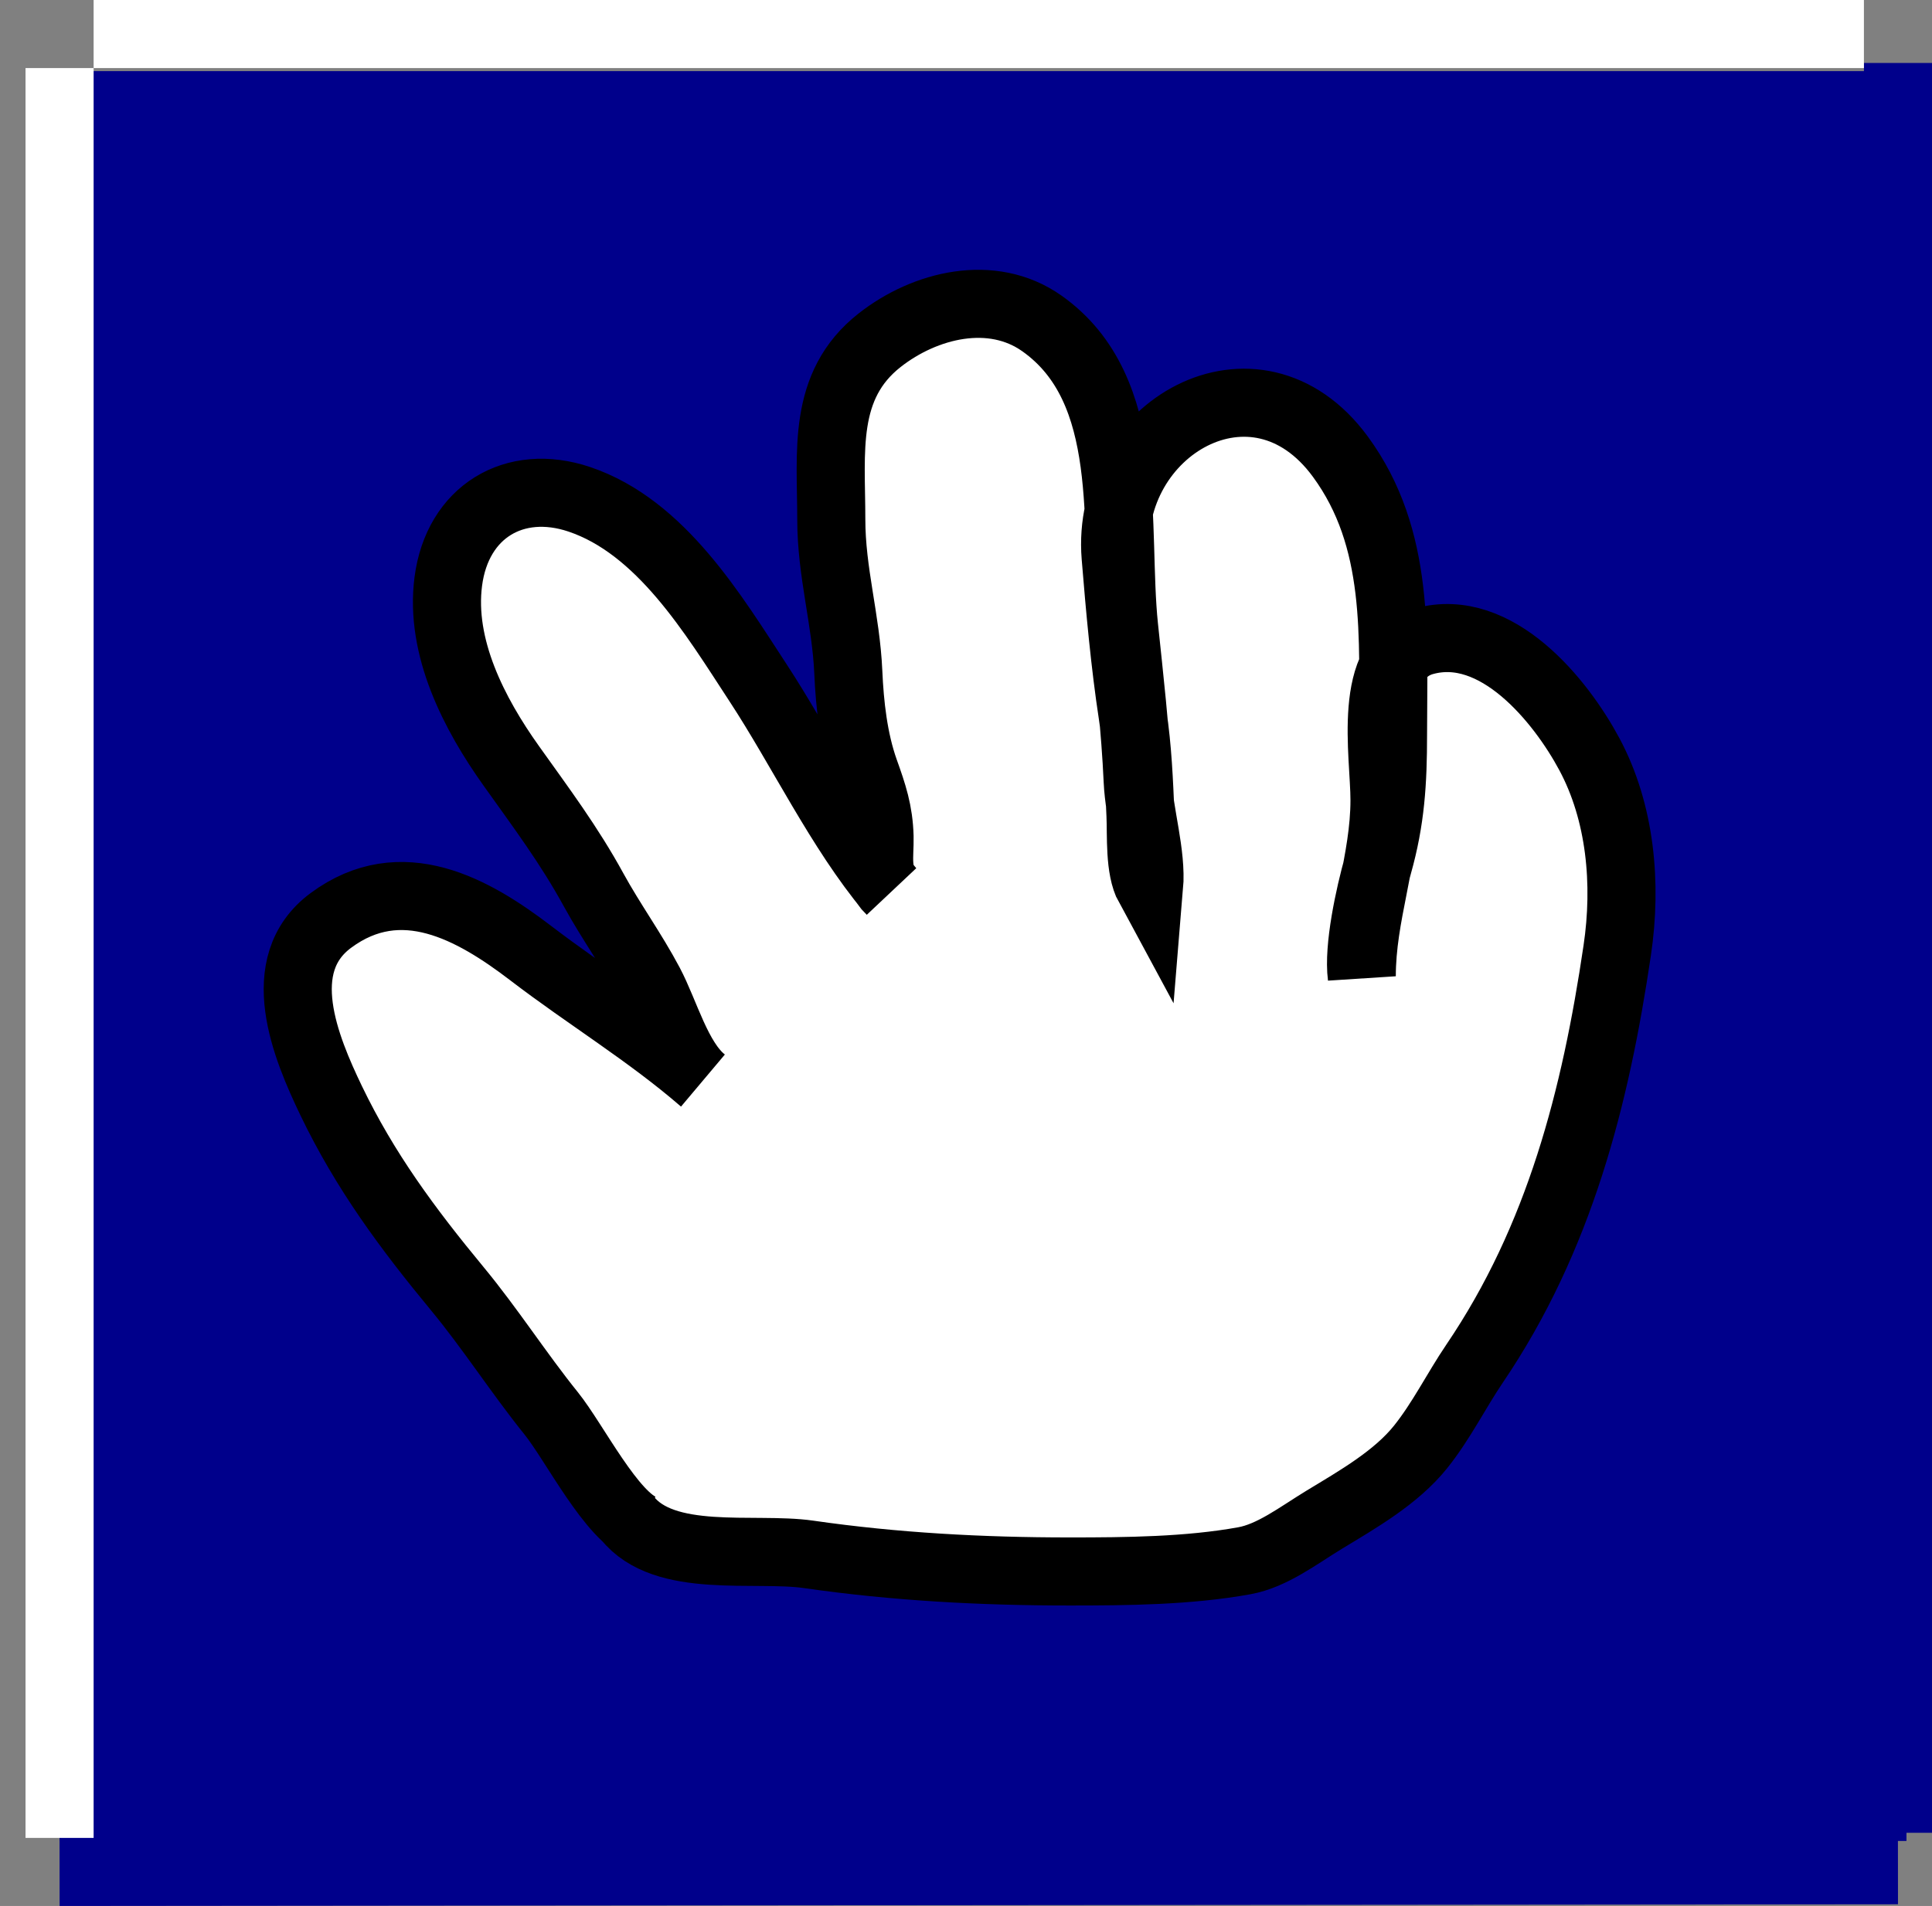 <?xml version="1.0" encoding="utf-8"?>
<!-- Generator: Adobe Illustrator 12.0.0, SVG Export Plug-In . SVG Version: 6.00 Build 51448)  -->
<!DOCTYPE svg PUBLIC "-//W3C//DTD SVG 1.1//EN" "http://www.w3.org/Graphics/SVG/1.1/DTD/svg11.dtd">
<svg  version="1.1" id="Layer_1" xmlns:x="http://ns.adobe.com/Extensibility/1.0/" xmlns:i="http://ns.adobe.com/AdobeIllustrator/10.0/" xmlns:graph="http://ns.adobe.com/Graphs/1.0/"
	 xmlns="http://www.w3.org/2000/svg" xmlns:xlink="http://www.w3.org/1999/xlink" width="28.375" height="28" viewBox="0 0 28.375 28"
	 overflow="visible" enable-background="new 0 0 28.375 28" xml:space="preserve">
	<rect x="0" y="0" width="28.375" height="28" fill="#808080" stroke="none"/>
	<g i:extraneous="self">
		<path fill="none" stroke="#00008B" stroke-width="1.5" d="M27.875,1.375"/>
		<path fill="none" stroke="#00008B" stroke-width="1.5" d="M0,1.375"/>
		<path fill="none" stroke="#FFFFFF" d="M0,27.475"/>
		<path fill="none" stroke="#00008B" stroke-width="1.5" d="M1,27.645"/>
		<path fill="none" stroke="#00008B" stroke-width="1.5" d="M1,0.544"/>
		<line fill="none" stroke="#00008B" x1="0.875" y1="27.5" x2="27.875" y2="27.475"/>
		<rect x="0.875" y="1.045" fill="#00008B" width="27.125" height="26"/>
		<line fill="none" stroke="#00008B" x1="27.875" y1="26.925" x2="27.875" y2="0.925"/>
		<line fill="none" stroke="#FFFFFF" x1="1.375" y1="0.5" x2="27.375" y2="0.5"/>
		<line fill="none" stroke="#FFFFFF" x1="0.875" y1="1" x2="0.875" y2="27"/>
		<path fill="#FFFFFF" stroke="#000000" d="M9.458,22.458c-0.473-0.168-1.02-1.269-1.363-1.695
			c-0.479-0.595-0.894-1.245-1.377-1.829c-0.733-0.887-1.356-1.729-1.854-2.764c-0.375-0.782-0.884-1.997-0.005-2.648
			c1.036-0.767,2.095-0.162,2.934,0.479c0.844,0.646,1.729,1.18,2.526,1.869c-0.372-0.305-0.548-0.986-0.778-1.421
			c-0.253-0.477-0.565-0.906-0.822-1.375c-0.359-0.657-0.767-1.201-1.21-1.823c-0.544-0.763-1.051-1.74-0.925-2.709
			c0.133-1.025,0.972-1.527,1.924-1.207c1.202,0.405,1.969,1.692,2.627,2.698c0.636,0.971,1.201,2.159,1.938,3.042
			c-0.222-0.209-0.148-0.508-0.155-0.782c-0.01-0.37-0.097-0.626-0.219-0.967c-0.162-0.455-0.219-0.972-0.24-1.45
			c-0.034-0.776-0.25-1.465-0.25-2.247c0-0.988-0.14-1.963,0.71-2.631c0.666-0.523,1.649-0.764,2.381-0.248
			c1.385,0.976,1.057,2.999,1.209,4.458c0.079,0.759,0.165,1.489,0.2,2.263c0.022,0.496,0.209,1.067,0.168,1.558
			c-0.146-0.269-0.113-0.749-0.127-1.057c-0.022-0.502-0.041-0.982-0.115-1.47c-0.114-0.743-0.188-1.564-0.25-2.324
			c-0.152-1.877,2.054-3.17,3.301-1.469c0.884,1.206,0.773,2.643,0.773,4.085c0,0.698-0.034,1.251-0.22,1.91
			c-0.13,0.459-0.293,1.222-0.239,1.638c0-0.902,0.334-1.697,0.334-2.588c0-0.678-0.272-2.099,0.581-2.334
			c1.065-0.294,2.008,0.875,2.428,1.66c0.458,0.855,0.555,1.901,0.409,2.882c-0.318,2.154-0.845,4.227-2.096,6.072
			c-0.268,0.396-0.485,0.838-0.79,1.22c-0.361,0.452-0.923,0.772-1.416,1.071c-0.381,0.232-0.764,0.53-1.176,0.604
			c-0.822,0.149-1.725,0.157-2.565,0.157c-1.29,0-2.564-0.068-3.832-0.251c-0.799-0.115-2.12,0.153-2.668-0.54"/>
	</g>
</svg>
